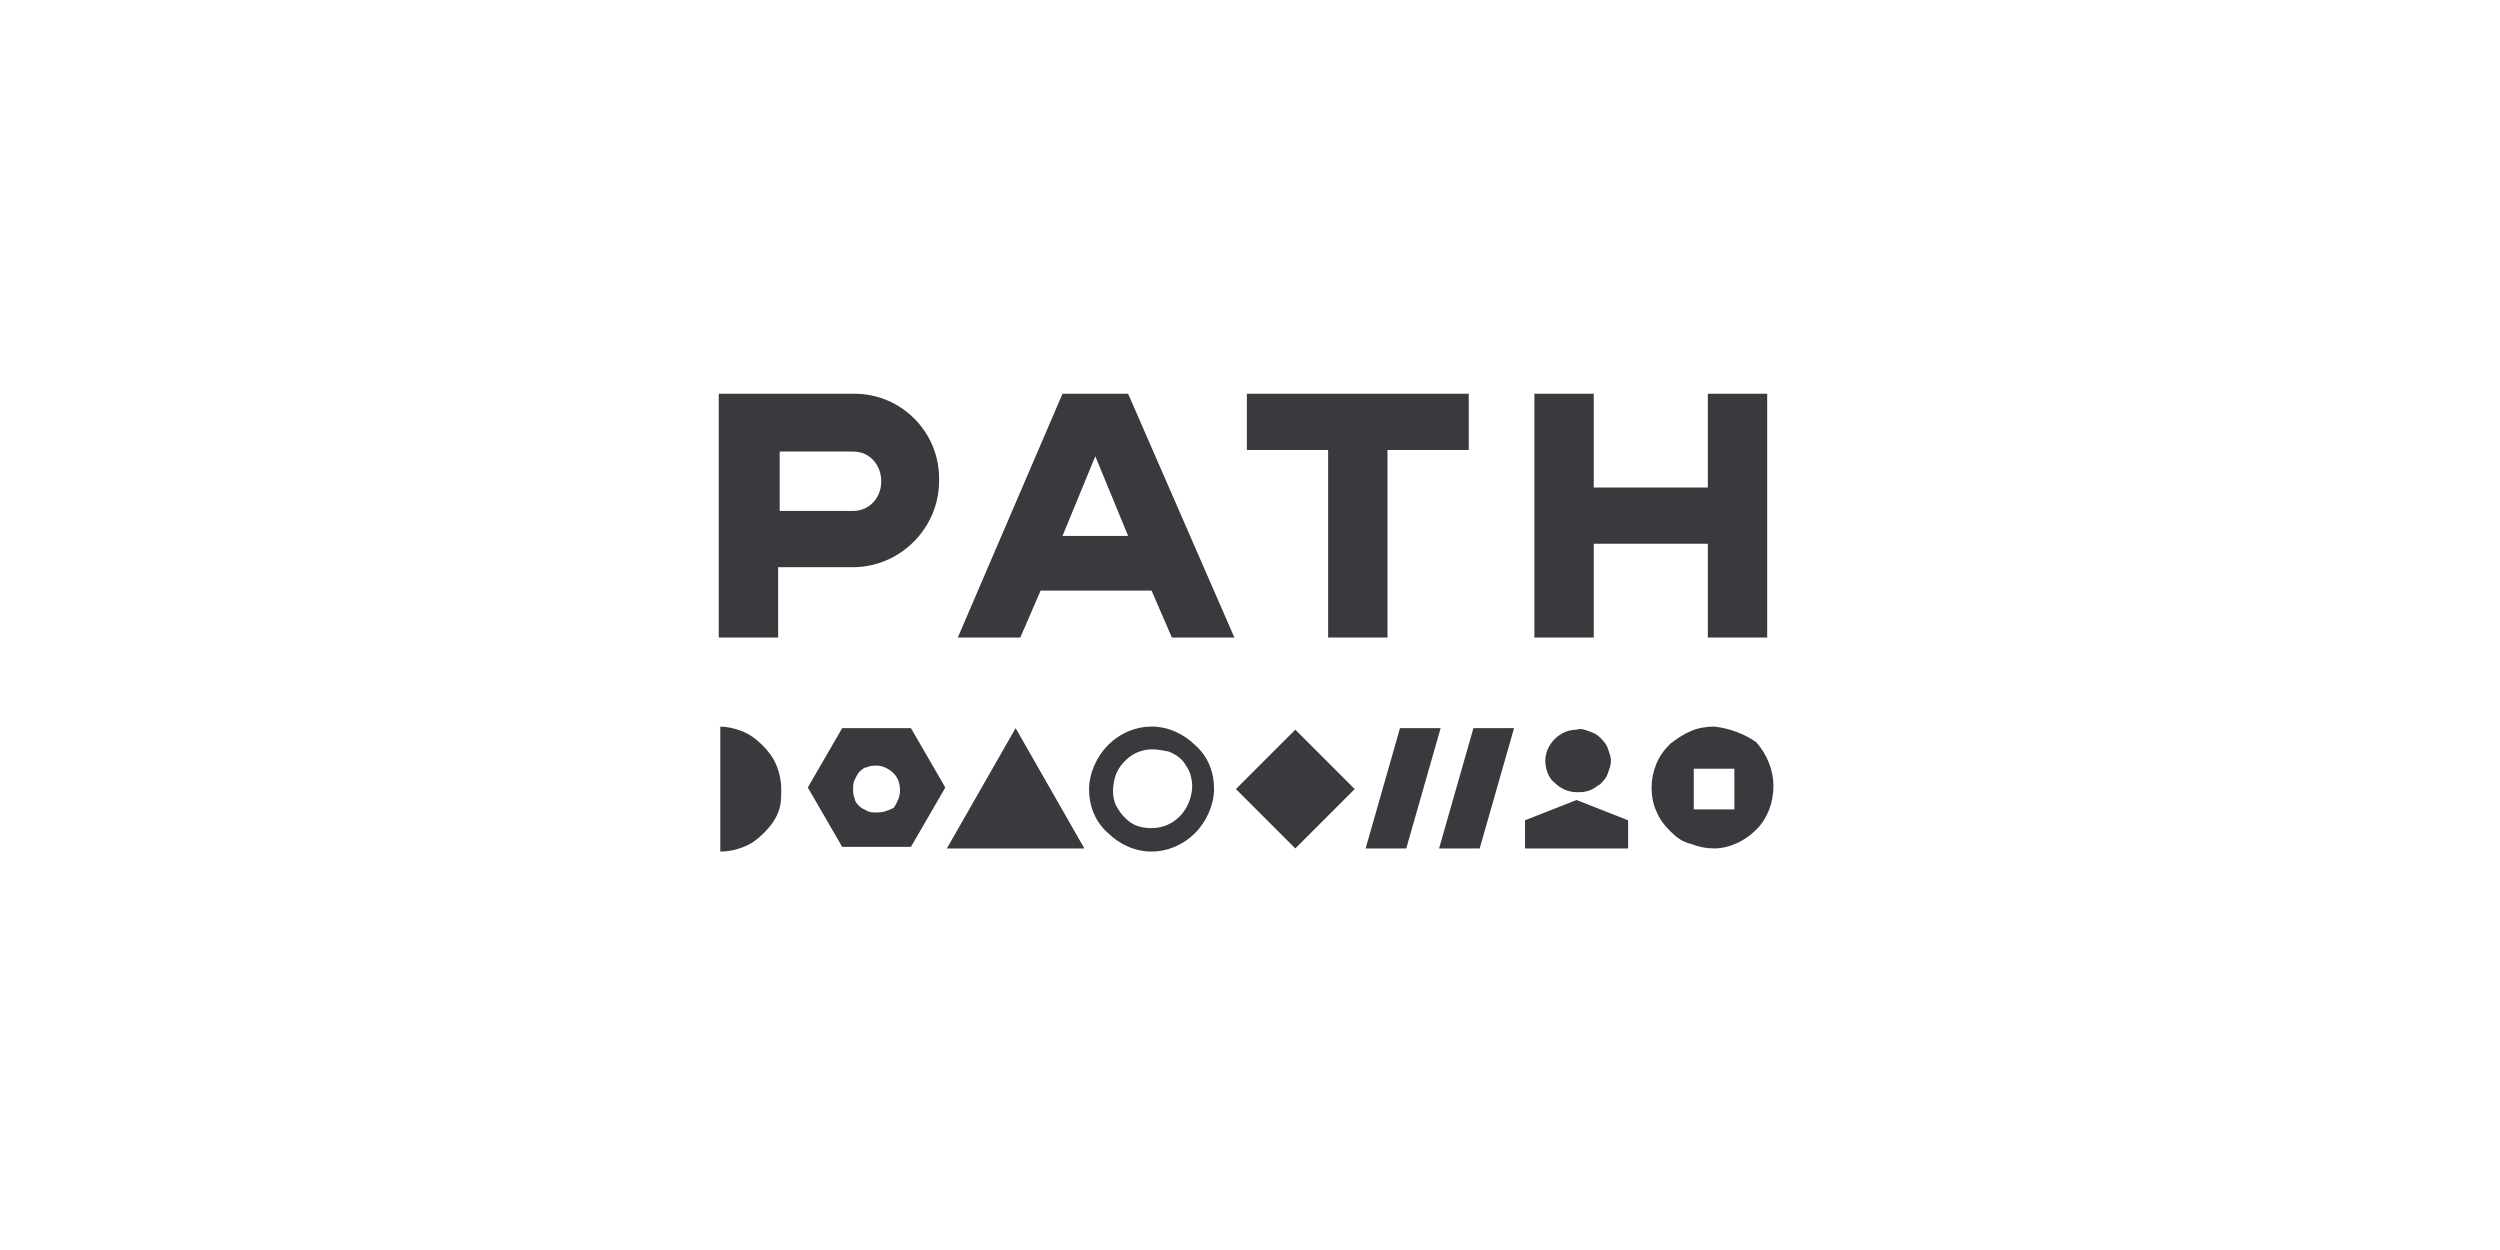 <?xml version="1.0" encoding="utf-8"?>
<!-- Generator: Adobe Illustrator 28.3.0, SVG Export Plug-In . SVG Version: 6.00 Build 0)  -->
<svg version="1.1" id="Layer_1" xmlns="http://www.w3.org/2000/svg" xmlns:xlink="http://www.w3.org/1999/xlink" x="0px" y="0px"
	 viewBox="0 0 160 80" style="enable-background:new 0 0 160 80;" xml:space="preserve">
<style type="text/css">
	.st0{clip-path:url(#SVGID_00000178890731205028080630000011580211720819504049_);}
	.st1{fill-rule:evenodd;clip-rule:evenodd;fill:#393A3D;}
</style>
<g>
	<defs>
		<rect id="SVGID_1_" x="45" y="25" width="70" height="30"/>
	</defs>
	<clipPath id="SVGID_00000097461186151743559630000013397460714038663579_">
		<use xlink:href="#SVGID_1_"  style="overflow:visible;"/>
	</clipPath>
	<g style="clip-path:url(#SVGID_00000097461186151743559630000013397460714038663579_);">
		<path class="st1" d="M109.3,25.2v6H102v-6h-3.8v15.6h3.8v-6h7.3v6h3.8V25.2H109.3z M79.8,25.2v3.6h5.2v12h3.8v-12h5.2v-3.6H79.8
			 M68,34.3l2.1-5.1l2.1,5.1H68z M72.2,25.2H68l-6.7,15.6h4l1.3-3h7.1l1.3,3h4L72.2,25.2z M54.6,32.7h-4.7v-3.8h4.7
			c1.1,0,1.8,0.9,1.8,1.9C56.4,31.9,55.6,32.7,54.6,32.7z M54.7,25.2H46v15.6h3.8v-4.5h4.8c3,0,5.5-2.5,5.5-5.5
			C60.2,27.7,57.7,25.2,54.7,25.2z"/>
		<path class="st1" d="M46,46.5c0.5,0,1,0.1,1.5,0.3s0.9,0.5,1.3,0.9c0.4,0.4,0.7,0.8,0.9,1.3c0.2,0.5,0.3,1,0.3,1.5
			S50,51.5,49.8,52c-0.2,0.5-0.5,0.9-0.9,1.3c-0.4,0.4-0.8,0.7-1.3,0.9c-0.5,0.2-1,0.3-1.5,0.3V46.5z M79.1,50.5l3.8,3.8l3.8-3.8
			l-3.8-3.8L79.1,50.5z M73.7,46.5c-1,0-2,0.4-2.8,1.2c-0.7,0.7-1.2,1.8-1.2,2.8c0,1.1,0.4,2.1,1.2,2.8c0.7,0.7,1.7,1.2,2.8,1.2
			c1,0,2-0.4,2.8-1.2c0.7-0.7,1.2-1.8,1.2-2.8c0-1.1-0.4-2.1-1.2-2.8C75.8,47,74.8,46.5,73.7,46.5z M73.7,53c-0.5,0-1-0.1-1.4-0.4
			c-0.4-0.3-0.7-0.7-0.9-1.1c-0.2-0.5-0.2-1-0.1-1.5c0.1-0.5,0.3-0.9,0.7-1.3c0.4-0.4,0.8-0.6,1.3-0.7c0.5-0.1,1,0,1.5,0.1
			c0.5,0.2,0.9,0.5,1.1,0.9c0.3,0.4,0.4,0.9,0.4,1.4C76.2,51.9,75.1,53,73.7,53 M89.6,46.6l-2.2,7.7h2.6l2.2-7.7H89.6z M94.3,46.6
			l-2.2,7.7h2.6l2.2-7.7H94.3z M60.6,54.3h8.8L65,46.6L60.6,54.3 M58.3,46.6h-4.4l-2.2,3.8l2.2,3.8h4.4l2.2-3.8L58.3,46.6L58.3,46.6
			z M56.1,52c-0.2,0-0.4,0-0.6-0.1c-0.2-0.1-0.4-0.2-0.5-0.3c-0.1-0.1-0.3-0.3-0.3-0.5c-0.1-0.2-0.1-0.4-0.1-0.6
			c0-0.2,0-0.4,0.1-0.6c0.1-0.2,0.2-0.4,0.3-0.5c0.1-0.1,0.3-0.3,0.5-0.3c0.2-0.1,0.4-0.1,0.6-0.1c0.4,0,0.8,0.2,1.1,0.5
			c0.3,0.3,0.4,0.7,0.4,1.1c0,0.4-0.2,0.8-0.4,1.1C56.8,51.9,56.5,52,56.1,52z M97.6,52.5v1.8h6.6v-1.8l-3.3-1.3L97.6,52.5z
			 M100.9,50.7c0.3,0,0.5,0,0.8-0.1c0.3-0.1,0.5-0.3,0.7-0.4c0.2-0.2,0.4-0.4,0.5-0.7c0.1-0.3,0.2-0.5,0.2-0.8
			c0-0.3-0.1-0.5-0.2-0.8c-0.1-0.3-0.3-0.5-0.5-0.7c-0.2-0.2-0.4-0.3-0.7-0.4c-0.3-0.1-0.5-0.2-0.8-0.1c-0.5,0-1,0.2-1.4,0.6
			c-0.4,0.4-0.6,0.9-0.6,1.4c0,0.5,0.2,1.1,0.6,1.4C99.8,50.4,100.3,50.7,100.9,50.7 M108.4,51.8h2.6v-2.6h-2.6V51.8z M109.7,46.5
			c-0.5,0-1.1,0.1-1.5,0.3c-0.5,0.2-0.9,0.5-1.3,0.8c-0.4,0.4-0.7,0.8-0.9,1.3c-0.2,0.5-0.3,1-0.3,1.5c0,0.5,0.1,1.1,0.3,1.5
			c0.2,0.5,0.5,0.9,0.9,1.3c0.4,0.4,0.8,0.7,1.3,0.8c0.5,0.2,1,0.3,1.5,0.3c1,0,2-0.5,2.7-1.2c0.7-0.7,1.1-1.7,1.1-2.8
			c0-1-0.4-2-1.1-2.8C111.7,47,110.7,46.6,109.7,46.5z"/>
	</g>
</g>
</svg>
